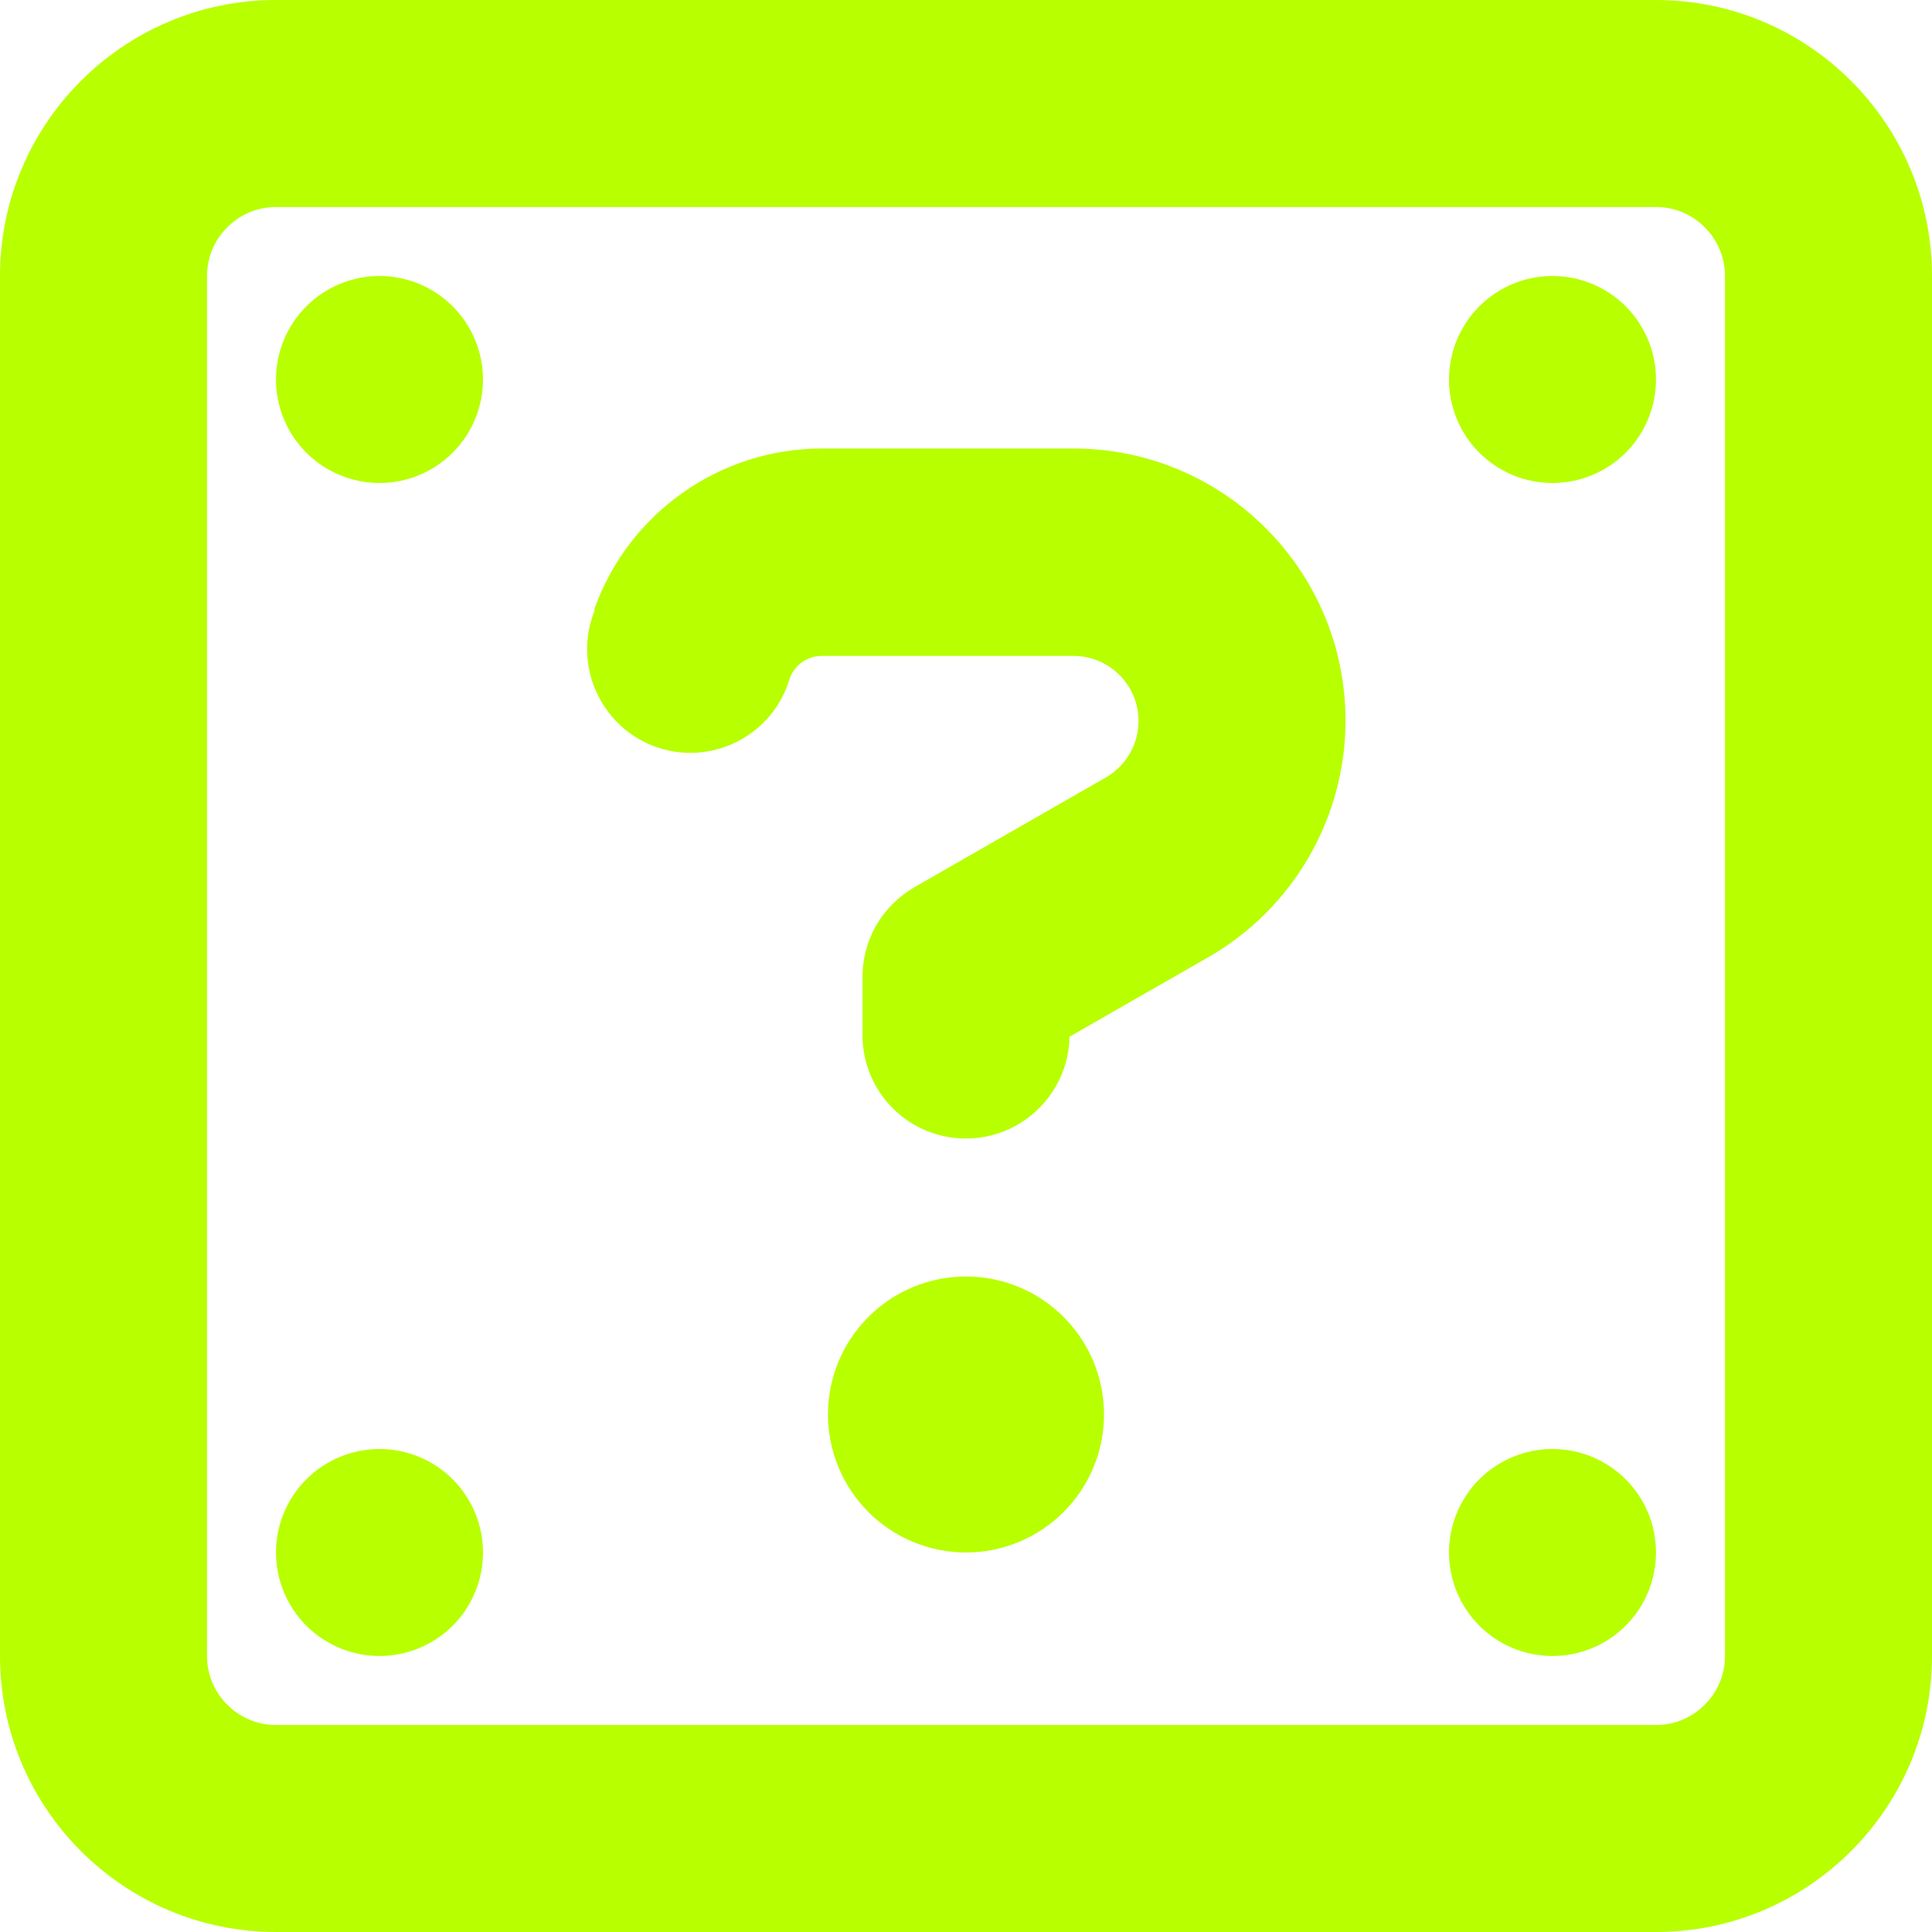<svg xmlns="http://www.w3.org/2000/svg" width="48" height="48" viewBox="0 0 48 48" fill="none"><path d="M6.857 5.143C5.914 5.143 5.143 5.914 5.143 6.857L5.143 41.143C5.143 42.086 5.914 42.857 6.857 42.857H41.143C42.086 42.857 42.857 42.086 42.857 41.143V6.857C42.857 5.914 42.086 5.143 41.143 5.143L6.857 5.143ZM0 6.857C0 3.075 3.075 0 6.857 0L41.143 0C44.925 0 48 3.075 48 6.857V41.143C48 44.925 44.925 48 41.143 48H6.857C3.075 48 0 44.925 0 41.143L0 6.857ZM14.764 15.139C15.611 12.75 17.882 11.143 20.421 11.143H26.668C30.407 11.143 33.429 14.175 33.429 17.904C33.429 20.325 32.132 22.564 30.032 23.775L26.571 25.757C26.55 27.15 25.404 28.286 24 28.286C22.575 28.286 21.429 27.139 21.429 25.714V24.268C21.429 23.346 21.921 22.5 22.725 22.039L27.471 19.318C27.975 19.029 28.286 18.493 28.286 17.914C28.286 17.014 27.557 16.296 26.668 16.296H20.421C20.057 16.296 19.736 16.521 19.618 16.864L19.575 16.993C19.104 18.332 17.625 19.029 16.296 18.557C14.968 18.086 14.261 16.607 14.732 15.279L14.775 15.15L14.764 15.139ZM20.571 35.143C20.571 34.233 20.933 33.361 21.576 32.718C22.219 32.075 23.091 31.714 24 31.714C24.909 31.714 25.781 32.075 26.424 32.718C27.067 33.361 27.429 34.233 27.429 35.143C27.429 36.052 27.067 36.924 26.424 37.567C25.781 38.21 24.909 38.571 24 38.571C23.091 38.571 22.219 38.21 21.576 37.567C20.933 36.924 20.571 36.052 20.571 35.143ZM6.857 9.429C6.857 9.091 6.924 8.757 7.053 8.445C7.182 8.133 7.372 7.849 7.61 7.61C7.849 7.372 8.133 7.182 8.445 7.053C8.757 6.924 9.091 6.857 9.429 6.857C9.766 6.857 10.101 6.924 10.413 7.053C10.725 7.182 11.008 7.372 11.247 7.61C11.486 7.849 11.675 8.133 11.804 8.445C11.934 8.757 12 9.091 12 9.429C12 9.766 11.934 10.101 11.804 10.413C11.675 10.725 11.486 11.008 11.247 11.247C11.008 11.486 10.725 11.675 10.413 11.804C10.101 11.934 9.766 12 9.429 12C9.091 12 8.757 11.934 8.445 11.804C8.133 11.675 7.849 11.486 7.61 11.247C7.372 11.008 7.182 10.725 7.053 10.413C6.924 10.101 6.857 9.766 6.857 9.429ZM38.571 6.857C39.253 6.857 39.907 7.128 40.39 7.61C40.872 8.093 41.143 8.747 41.143 9.429C41.143 10.111 40.872 10.765 40.39 11.247C39.907 11.729 39.253 12 38.571 12C37.889 12 37.235 11.729 36.753 11.247C36.271 10.765 36 10.111 36 9.429C36 8.747 36.271 8.093 36.753 7.61C37.235 7.128 37.889 6.857 38.571 6.857ZM6.857 38.571C6.857 38.234 6.924 37.899 7.053 37.587C7.182 37.275 7.372 36.992 7.61 36.753C7.849 36.514 8.133 36.325 8.445 36.196C8.757 36.066 9.091 36 9.429 36C9.766 36 10.101 36.066 10.413 36.196C10.725 36.325 11.008 36.514 11.247 36.753C11.486 36.992 11.675 37.275 11.804 37.587C11.934 37.899 12 38.234 12 38.571C12 38.909 11.934 39.243 11.804 39.556C11.675 39.867 11.486 40.151 11.247 40.39C11.008 40.629 10.725 40.818 10.413 40.947C10.101 41.076 9.766 41.143 9.429 41.143C9.091 41.143 8.757 41.076 8.445 40.947C8.133 40.818 7.849 40.629 7.61 40.39C7.372 40.151 7.182 39.867 7.053 39.556C6.924 39.243 6.857 38.909 6.857 38.571ZM38.571 36C39.253 36 39.907 36.271 40.39 36.753C40.872 37.235 41.143 37.889 41.143 38.571C41.143 39.253 40.872 39.907 40.39 40.39C39.907 40.872 39.253 41.143 38.571 41.143C37.889 41.143 37.235 40.872 36.753 40.39C36.271 39.907 36 39.253 36 38.571C36 37.889 36.271 37.235 36.753 36.753C37.235 36.271 37.889 36 38.571 36Z" fill="#B8FF00"></path></svg>